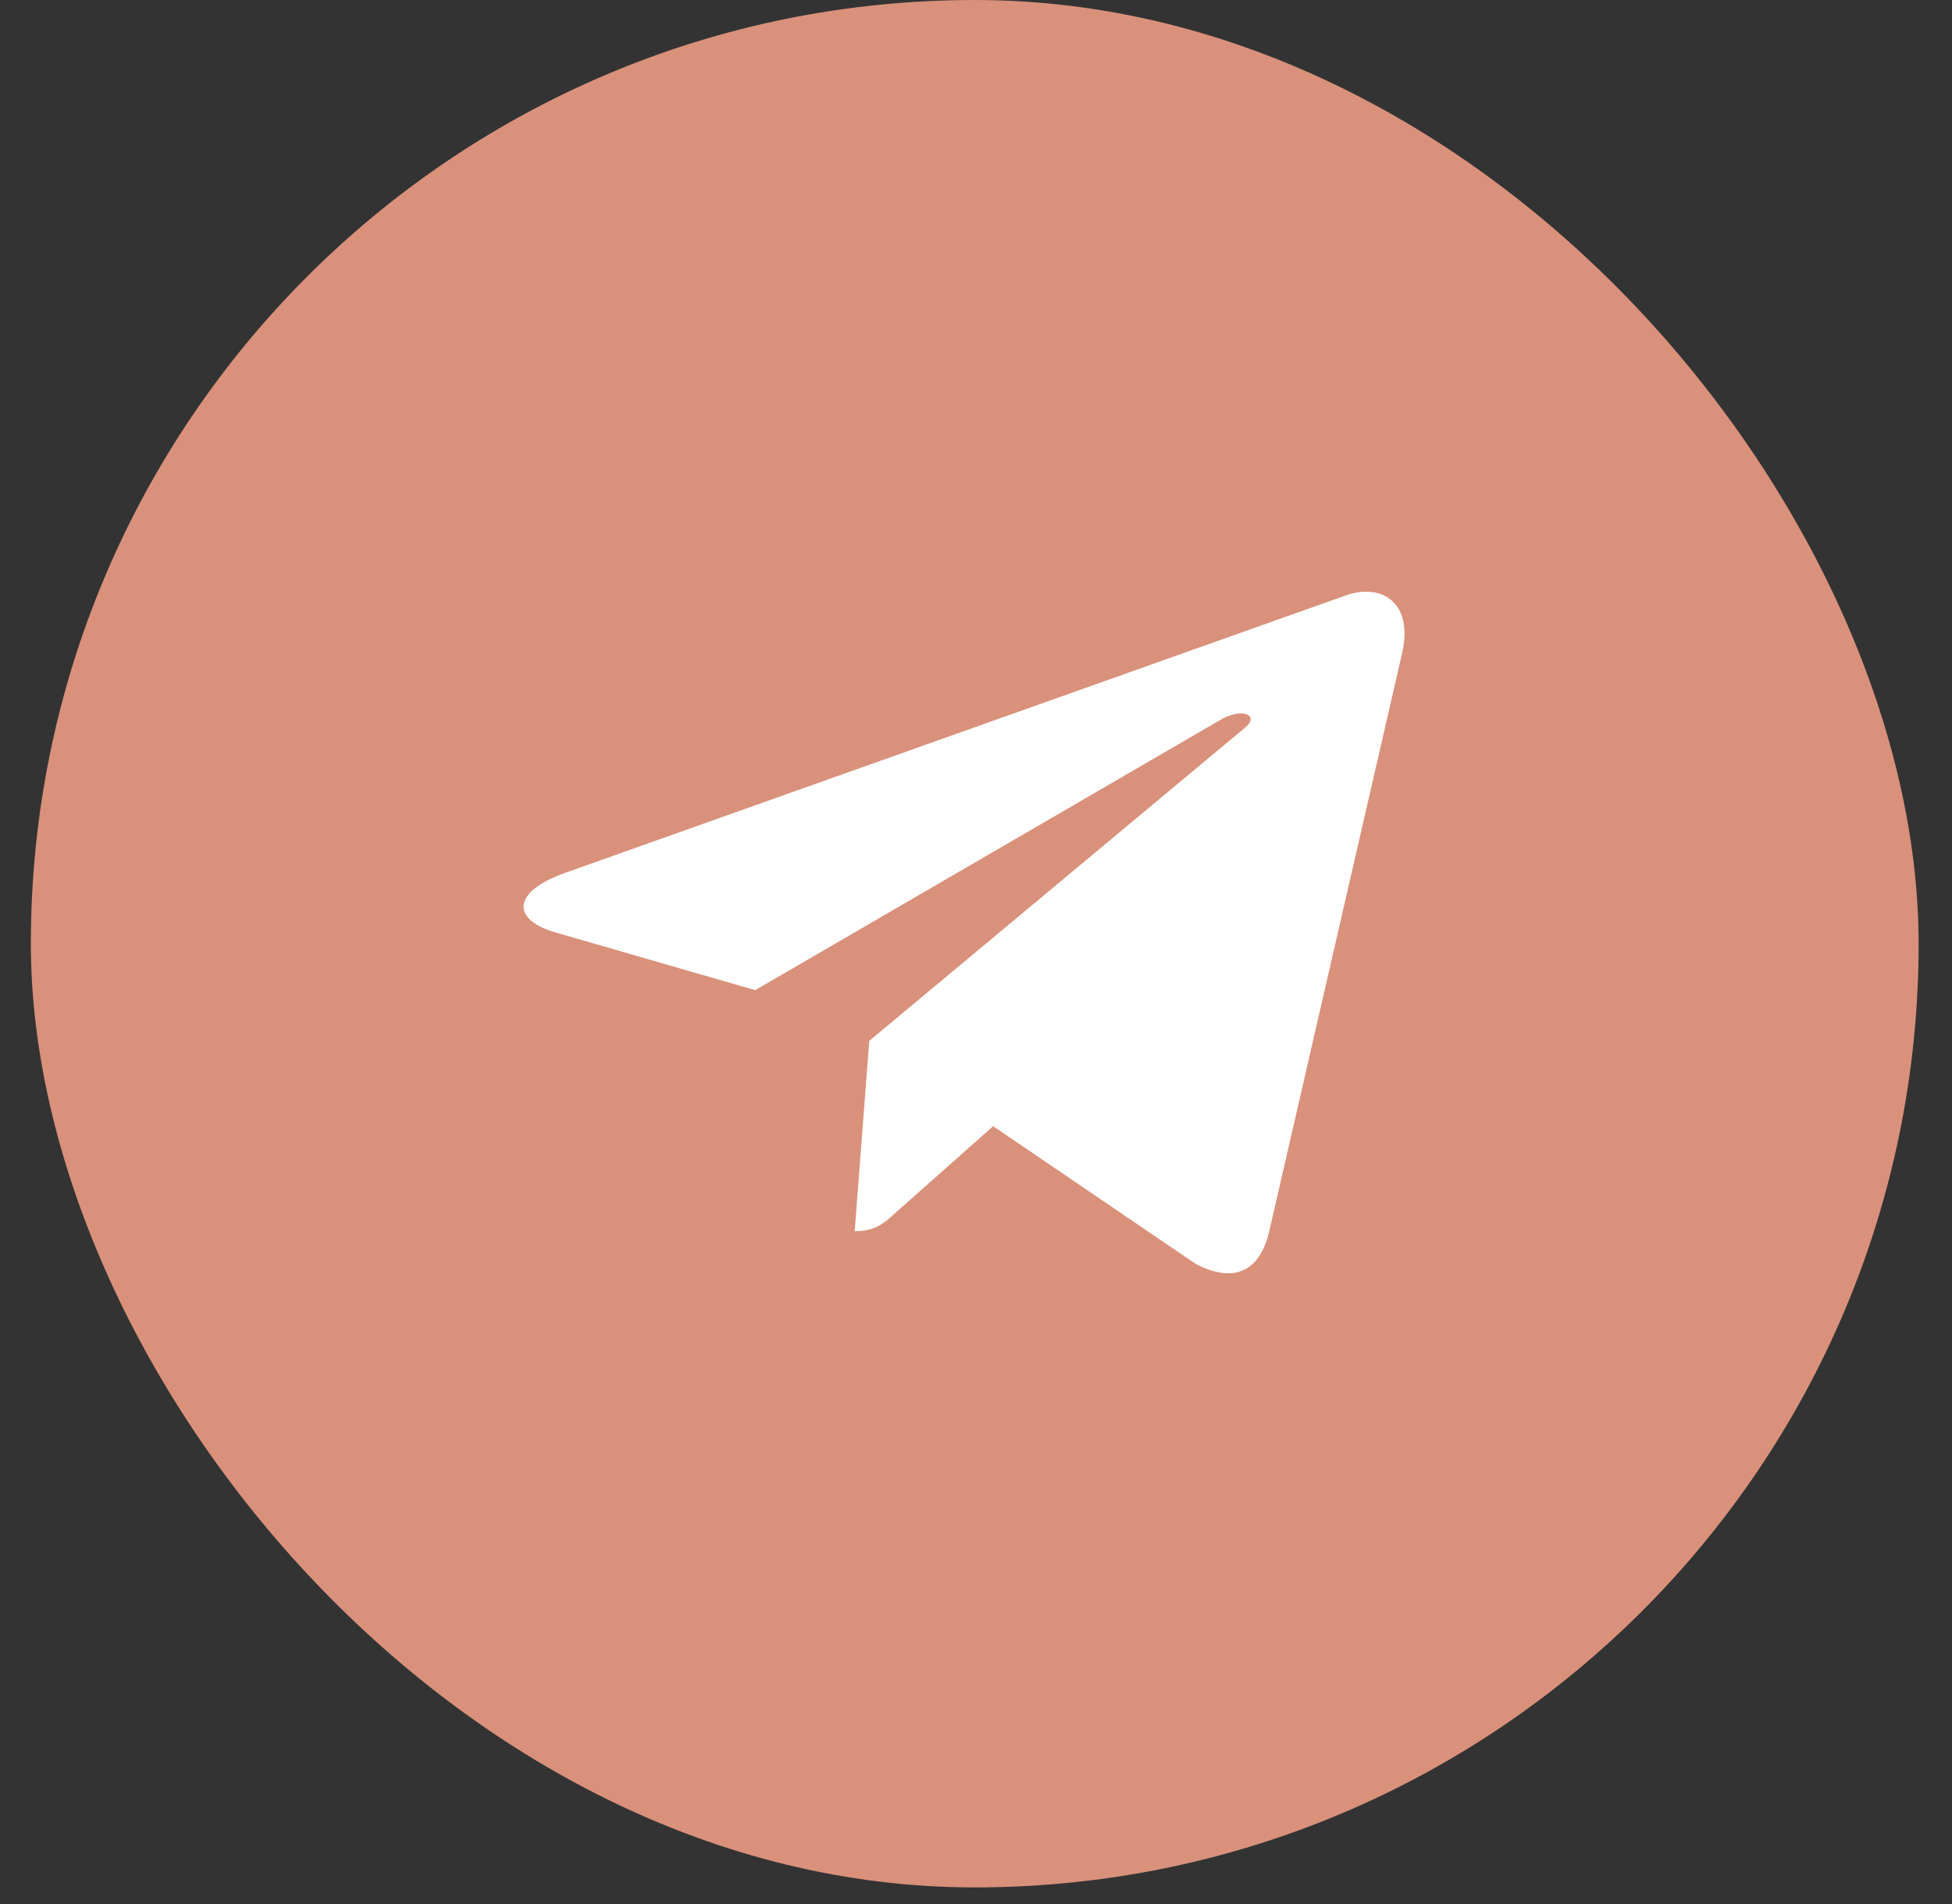 <?xml version="1.0" encoding="UTF-8"?> <svg xmlns="http://www.w3.org/2000/svg" width="41" height="40" viewBox="0 0 41 40" fill="none"><rect x="0" y="0" width="41" height="40" fill="#333333" stroke="none"/><rect x="0.648" width="39.651" height="39.651" rx="19.825" fill="#D9917B"></rect><g clip-path="url(#clip0_2_36)"><path d="M18.258 21.867L17.952 25.865C18.39 25.865 18.579 25.69 18.807 25.481L20.86 23.659L25.114 26.552C25.895 26.956 26.444 26.743 26.655 25.885L29.447 13.735L29.448 13.734C29.695 12.663 29.031 12.244 28.271 12.507L11.857 18.342C10.736 18.746 10.753 19.326 11.666 19.589L15.863 20.801L25.61 15.137C26.069 14.855 26.486 15.011 26.143 15.293L18.258 21.867Z" fill="white"></path></g><defs><clipPath id="clip0_2_36"><rect width="18.504" height="17.182" fill="white" transform="translate(10.998 11)"></rect></clipPath></defs></svg> 